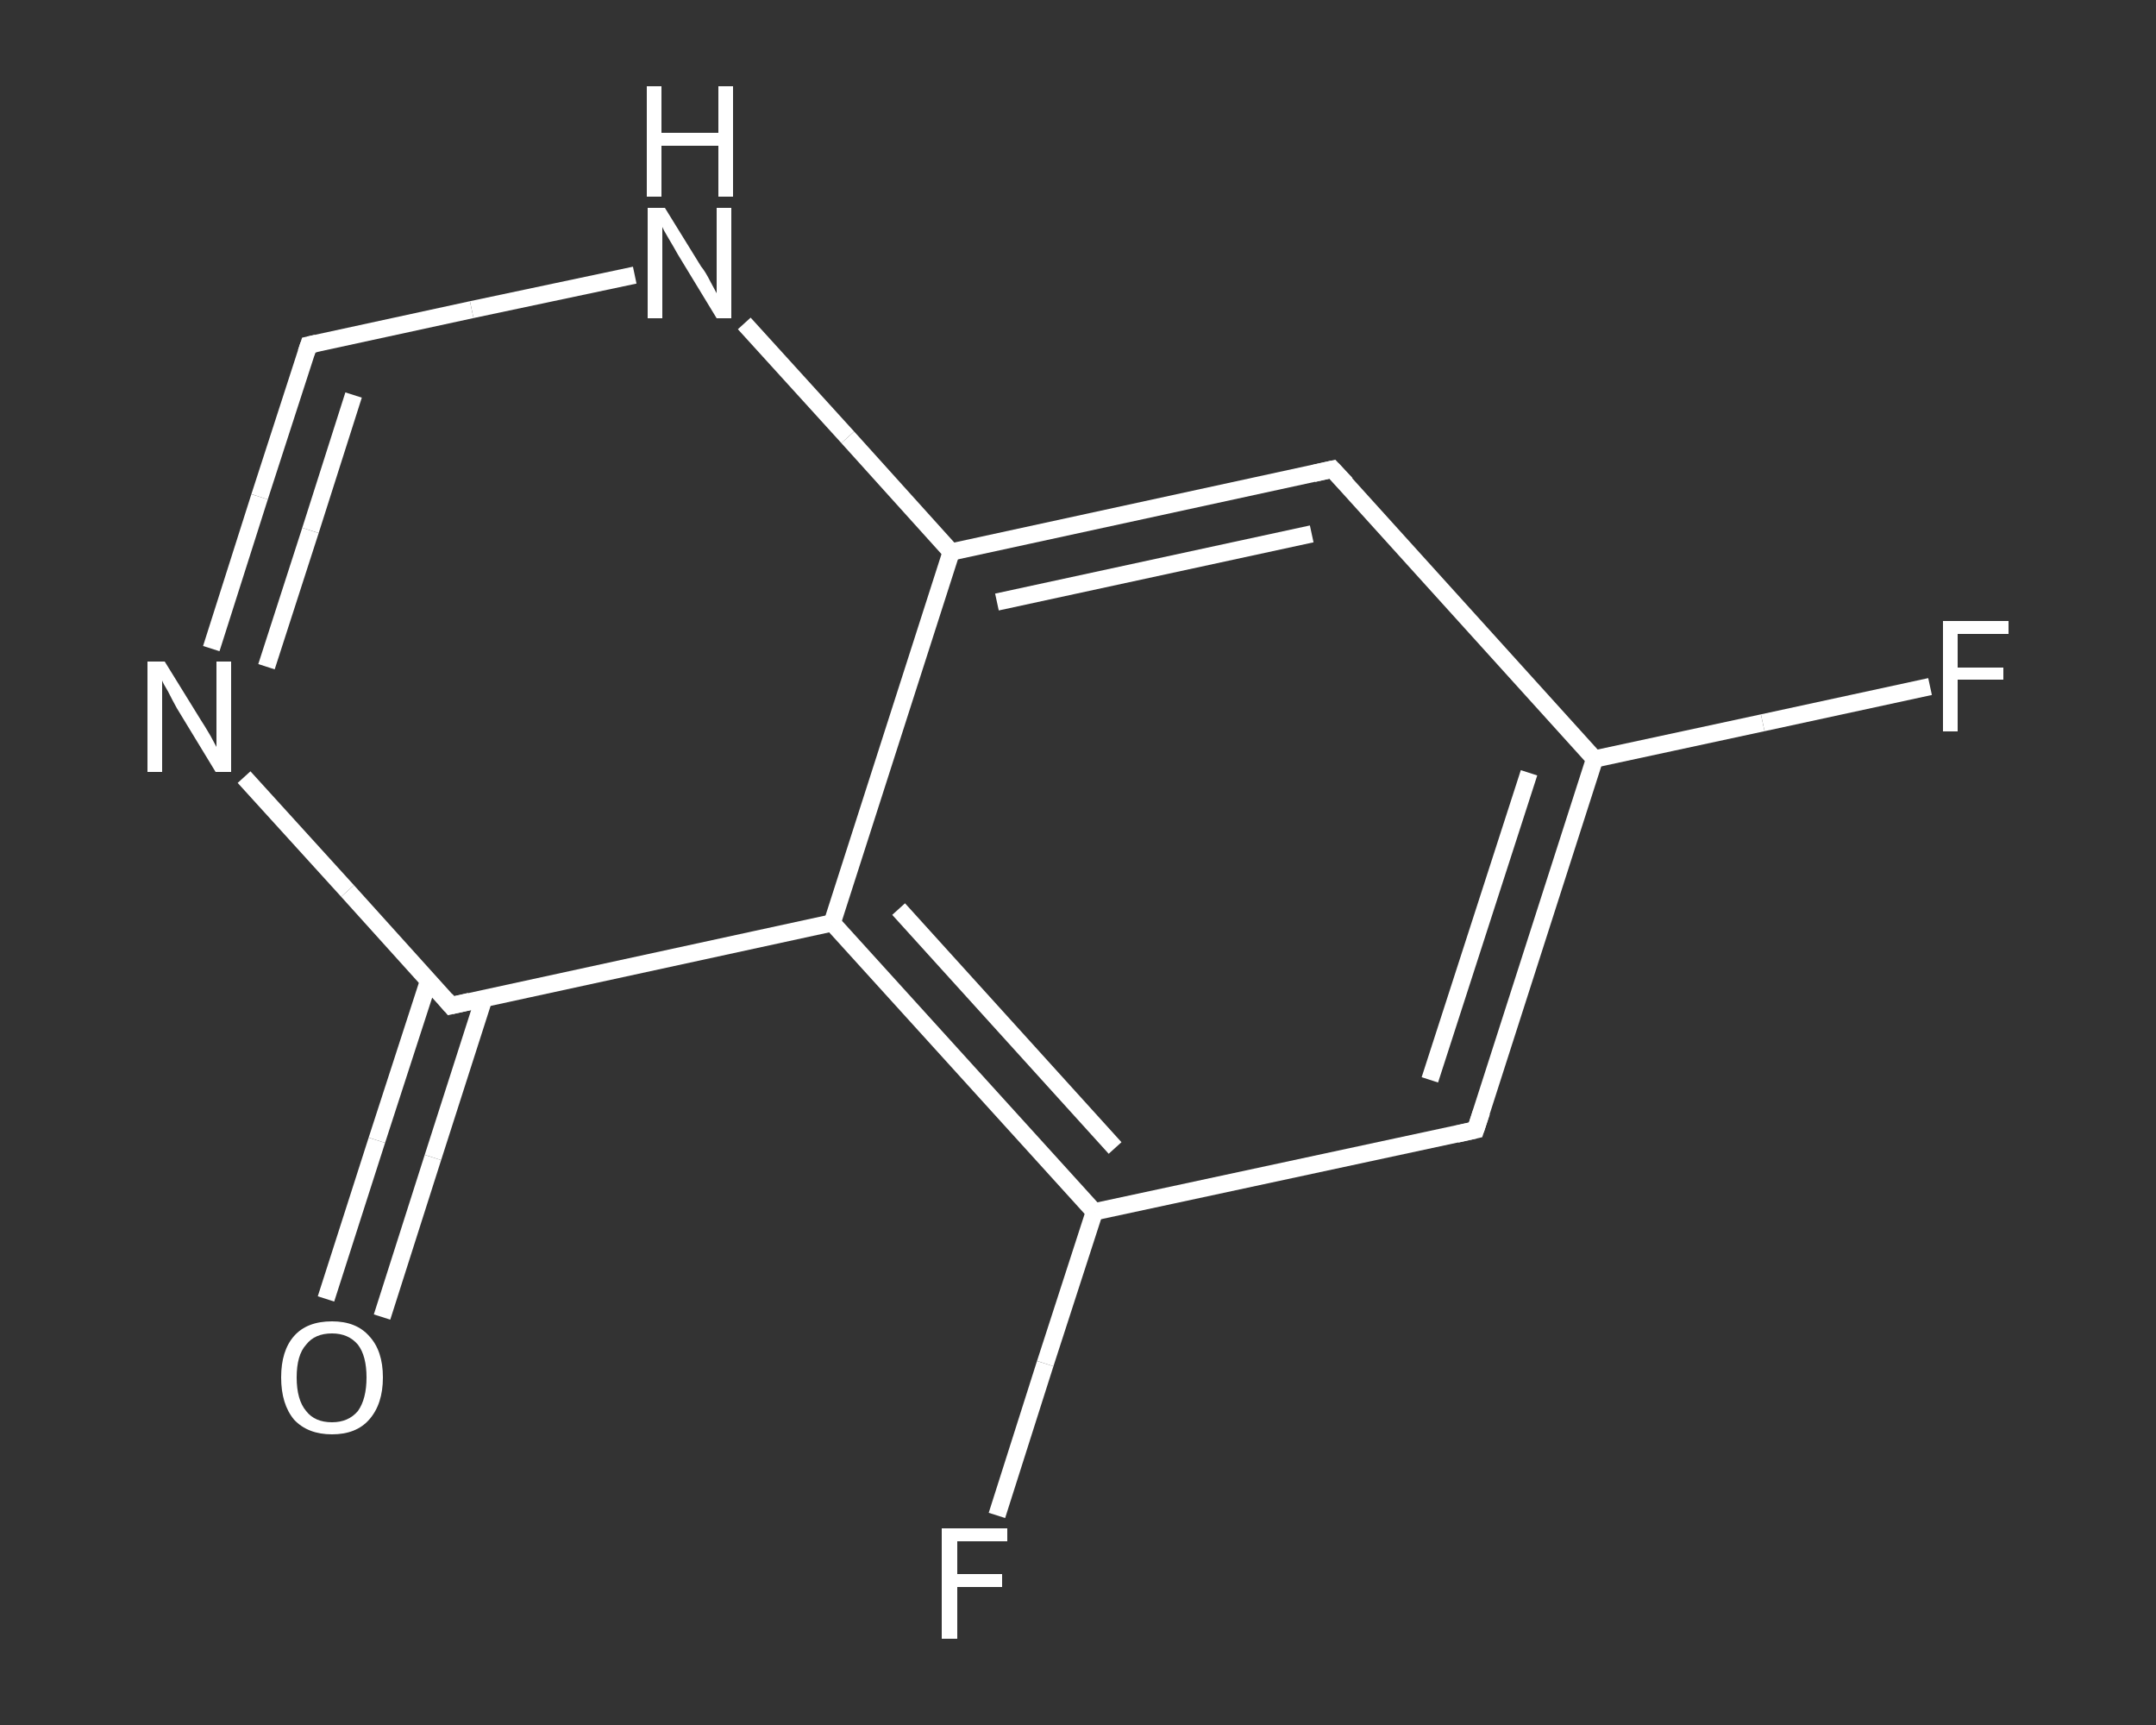 <?xml version='1.0' encoding='iso-8859-1'?>
<svg version='1.1' baseProfile='full'
              xmlns='http://www.w3.org/2000/svg'
                      xmlns:rdkit='http://www.rdkit.org/xml'
                      xmlns:xlink='http://www.w3.org/1999/xlink'
                  xml:space='preserve'
width='250px' height='200px' viewBox='0 0 250 200'>
<rect x="0" y="0" width="250" height="200" fill="#333333" stroke="none"/>
<!-- END OF HEADER -->
<rect style='opacity:1.0;fill:transparent;stroke:none' width='250.0' height='200.0' x='0.0' y='0.0'> </rect>
<path class='bond-0 atom-0 atom-1' d='M 37.8,150.6 L 43.7,132.2' style='fill:none;fill-rule:evenodd;stroke:#FFFFFF;stroke-width:2.0px;stroke-linecap:butt;stroke-linejoin:miter;stroke-opacity:1' />
<path class='bond-0 atom-0 atom-1' d='M 43.7,132.2 L 49.7,113.7' style='fill:none;fill-rule:evenodd;stroke:#FFFFFF;stroke-width:2.0px;stroke-linecap:butt;stroke-linejoin:miter;stroke-opacity:1' />
<path class='bond-0 atom-0 atom-1' d='M 44.3,152.7 L 50.2,134.2' style='fill:none;fill-rule:evenodd;stroke:#FFFFFF;stroke-width:2.0px;stroke-linecap:butt;stroke-linejoin:miter;stroke-opacity:1' />
<path class='bond-0 atom-0 atom-1' d='M 50.2,134.2 L 56.1,115.8' style='fill:none;fill-rule:evenodd;stroke:#FFFFFF;stroke-width:2.0px;stroke-linecap:butt;stroke-linejoin:miter;stroke-opacity:1' />
<path class='bond-1 atom-1 atom-2' d='M 52.3,116.6 L 40.3,103.3' style='fill:none;fill-rule:evenodd;stroke:#FFFFFF;stroke-width:2.0px;stroke-linecap:butt;stroke-linejoin:miter;stroke-opacity:1' />
<path class='bond-1 atom-1 atom-2' d='M 40.3,103.3 L 28.3,90.1' style='fill:none;fill-rule:evenodd;stroke:#FFFFFF;stroke-width:2.0px;stroke-linecap:butt;stroke-linejoin:miter;stroke-opacity:1' />
<path class='bond-2 atom-2 atom-3' d='M 24.5,75.2 L 30.1,57.6' style='fill:none;fill-rule:evenodd;stroke:#FFFFFF;stroke-width:2.0px;stroke-linecap:butt;stroke-linejoin:miter;stroke-opacity:1' />
<path class='bond-2 atom-2 atom-3' d='M 30.1,57.6 L 35.8,40.0' style='fill:none;fill-rule:evenodd;stroke:#FFFFFF;stroke-width:2.0px;stroke-linecap:butt;stroke-linejoin:miter;stroke-opacity:1' />
<path class='bond-2 atom-2 atom-3' d='M 30.9,77.3 L 36.0,61.5' style='fill:none;fill-rule:evenodd;stroke:#FFFFFF;stroke-width:2.0px;stroke-linecap:butt;stroke-linejoin:miter;stroke-opacity:1' />
<path class='bond-2 atom-2 atom-3' d='M 36.0,61.5 L 41.0,45.8' style='fill:none;fill-rule:evenodd;stroke:#FFFFFF;stroke-width:2.0px;stroke-linecap:butt;stroke-linejoin:miter;stroke-opacity:1' />
<path class='bond-3 atom-3 atom-4' d='M 35.8,40.0 L 54.7,35.9' style='fill:none;fill-rule:evenodd;stroke:#FFFFFF;stroke-width:2.0px;stroke-linecap:butt;stroke-linejoin:miter;stroke-opacity:1' />
<path class='bond-3 atom-3 atom-4' d='M 54.7,35.9 L 73.6,31.9' style='fill:none;fill-rule:evenodd;stroke:#FFFFFF;stroke-width:2.0px;stroke-linecap:butt;stroke-linejoin:miter;stroke-opacity:1' />
<path class='bond-4 atom-4 atom-5' d='M 86.3,37.5 L 98.3,50.7' style='fill:none;fill-rule:evenodd;stroke:#FFFFFF;stroke-width:2.0px;stroke-linecap:butt;stroke-linejoin:miter;stroke-opacity:1' />
<path class='bond-4 atom-4 atom-5' d='M 98.3,50.7 L 110.3,64.0' style='fill:none;fill-rule:evenodd;stroke:#FFFFFF;stroke-width:2.0px;stroke-linecap:butt;stroke-linejoin:miter;stroke-opacity:1' />
<path class='bond-5 atom-5 atom-6' d='M 110.3,64.0 L 154.5,54.4' style='fill:none;fill-rule:evenodd;stroke:#FFFFFF;stroke-width:2.0px;stroke-linecap:butt;stroke-linejoin:miter;stroke-opacity:1' />
<path class='bond-5 atom-5 atom-6' d='M 115.6,69.8 L 152.1,61.9' style='fill:none;fill-rule:evenodd;stroke:#FFFFFF;stroke-width:2.0px;stroke-linecap:butt;stroke-linejoin:miter;stroke-opacity:1' />
<path class='bond-6 atom-6 atom-7' d='M 154.5,54.4 L 184.9,88.0' style='fill:none;fill-rule:evenodd;stroke:#FFFFFF;stroke-width:2.0px;stroke-linecap:butt;stroke-linejoin:miter;stroke-opacity:1' />
<path class='bond-7 atom-7 atom-8' d='M 184.9,88.0 L 204.4,83.8' style='fill:none;fill-rule:evenodd;stroke:#FFFFFF;stroke-width:2.0px;stroke-linecap:butt;stroke-linejoin:miter;stroke-opacity:1' />
<path class='bond-7 atom-7 atom-8' d='M 204.4,83.8 L 223.8,79.6' style='fill:none;fill-rule:evenodd;stroke:#FFFFFF;stroke-width:2.0px;stroke-linecap:butt;stroke-linejoin:miter;stroke-opacity:1' />
<path class='bond-8 atom-7 atom-9' d='M 184.9,88.0 L 171.1,131.0' style='fill:none;fill-rule:evenodd;stroke:#FFFFFF;stroke-width:2.0px;stroke-linecap:butt;stroke-linejoin:miter;stroke-opacity:1' />
<path class='bond-8 atom-7 atom-9' d='M 177.3,89.6 L 165.8,125.2' style='fill:none;fill-rule:evenodd;stroke:#FFFFFF;stroke-width:2.0px;stroke-linecap:butt;stroke-linejoin:miter;stroke-opacity:1' />
<path class='bond-9 atom-9 atom-10' d='M 171.1,131.0 L 126.9,140.5' style='fill:none;fill-rule:evenodd;stroke:#FFFFFF;stroke-width:2.0px;stroke-linecap:butt;stroke-linejoin:miter;stroke-opacity:1' />
<path class='bond-10 atom-10 atom-11' d='M 126.9,140.5 L 121.2,158.1' style='fill:none;fill-rule:evenodd;stroke:#FFFFFF;stroke-width:2.0px;stroke-linecap:butt;stroke-linejoin:miter;stroke-opacity:1' />
<path class='bond-10 atom-10 atom-11' d='M 121.2,158.1 L 115.6,175.7' style='fill:none;fill-rule:evenodd;stroke:#FFFFFF;stroke-width:2.0px;stroke-linecap:butt;stroke-linejoin:miter;stroke-opacity:1' />
<path class='bond-11 atom-10 atom-12' d='M 126.9,140.5 L 96.5,107.0' style='fill:none;fill-rule:evenodd;stroke:#FFFFFF;stroke-width:2.0px;stroke-linecap:butt;stroke-linejoin:miter;stroke-opacity:1' />
<path class='bond-11 atom-10 atom-12' d='M 129.3,133.1 L 104.2,105.4' style='fill:none;fill-rule:evenodd;stroke:#FFFFFF;stroke-width:2.0px;stroke-linecap:butt;stroke-linejoin:miter;stroke-opacity:1' />
<path class='bond-12 atom-12 atom-1' d='M 96.5,107.0 L 52.3,116.6' style='fill:none;fill-rule:evenodd;stroke:#FFFFFF;stroke-width:2.0px;stroke-linecap:butt;stroke-linejoin:miter;stroke-opacity:1' />
<path class='bond-13 atom-12 atom-5' d='M 96.5,107.0 L 110.3,64.0' style='fill:none;fill-rule:evenodd;stroke:#FFFFFF;stroke-width:2.0px;stroke-linecap:butt;stroke-linejoin:miter;stroke-opacity:1' />
<path d='M 51.7,115.9 L 52.3,116.6 L 54.5,116.1' style='fill:none;stroke:#FFFFFF;stroke-width:2.0px;stroke-linecap:butt;stroke-linejoin:miter;stroke-opacity:1;' />
<path d='M 35.5,40.9 L 35.8,40.0 L 36.7,39.8' style='fill:none;stroke:#FFFFFF;stroke-width:2.0px;stroke-linecap:butt;stroke-linejoin:miter;stroke-opacity:1;' />
<path d='M 152.3,54.9 L 154.5,54.4 L 156.1,56.1' style='fill:none;stroke:#FFFFFF;stroke-width:2.0px;stroke-linecap:butt;stroke-linejoin:miter;stroke-opacity:1;' />
<path d='M 171.8,128.9 L 171.1,131.0 L 168.9,131.5' style='fill:none;stroke:#FFFFFF;stroke-width:2.0px;stroke-linecap:butt;stroke-linejoin:miter;stroke-opacity:1;' />
<path class='atom-0' d='M 32.6 159.7
Q 32.6 156.6, 34.1 154.9
Q 35.6 153.2, 38.5 153.2
Q 41.3 153.2, 42.8 154.9
Q 44.4 156.6, 44.4 159.7
Q 44.4 162.8, 42.8 164.6
Q 41.3 166.3, 38.5 166.3
Q 35.7 166.3, 34.1 164.6
Q 32.6 162.8, 32.6 159.7
M 38.5 164.9
Q 40.4 164.9, 41.5 163.6
Q 42.5 162.2, 42.5 159.7
Q 42.5 157.2, 41.5 155.9
Q 40.4 154.6, 38.5 154.6
Q 36.5 154.6, 35.5 155.9
Q 34.4 157.1, 34.4 159.7
Q 34.4 162.3, 35.5 163.6
Q 36.5 164.9, 38.5 164.9
' fill='#FFFFFF'/>
<path class='atom-2' d='M 19.1 76.7
L 23.3 83.5
Q 23.7 84.1, 24.4 85.3
Q 25.1 86.6, 25.1 86.6
L 25.1 76.7
L 26.8 76.7
L 26.8 89.5
L 25.0 89.5
L 20.5 82.1
Q 20.0 81.2, 19.5 80.2
Q 18.9 79.2, 18.8 78.9
L 18.8 89.5
L 17.1 89.5
L 17.1 76.7
L 19.1 76.7
' fill='#FFFFFF'/>
<path class='atom-4' d='M 77.1 24.1
L 81.3 30.9
Q 81.8 31.5, 82.4 32.7
Q 83.1 34.0, 83.1 34.0
L 83.1 24.1
L 84.8 24.1
L 84.8 36.9
L 83.1 36.9
L 78.6 29.5
Q 78.1 28.6, 77.5 27.6
Q 76.9 26.6, 76.8 26.3
L 76.8 36.9
L 75.1 36.9
L 75.1 24.1
L 77.1 24.1
' fill='#FFFFFF'/>
<path class='atom-4' d='M 75.0 10.0
L 76.7 10.0
L 76.7 15.4
L 83.3 15.4
L 83.3 10.0
L 85.0 10.0
L 85.0 22.8
L 83.3 22.8
L 83.3 16.9
L 76.7 16.9
L 76.7 22.8
L 75.0 22.8
L 75.0 10.0
' fill='#FFFFFF'/>
<path class='atom-8' d='M 225.3 72.0
L 232.9 72.0
L 232.9 73.5
L 227.0 73.5
L 227.0 77.4
L 232.3 77.4
L 232.3 78.8
L 227.0 78.8
L 227.0 84.8
L 225.3 84.8
L 225.3 72.0
' fill='#FFFFFF'/>
<path class='atom-11' d='M 109.2 177.2
L 116.8 177.2
L 116.8 178.7
L 111.0 178.7
L 111.0 182.5
L 116.2 182.5
L 116.2 184.0
L 111.0 184.0
L 111.0 190.0
L 109.2 190.0
L 109.2 177.2
' fill='#FFFFFF'/>
</svg>

